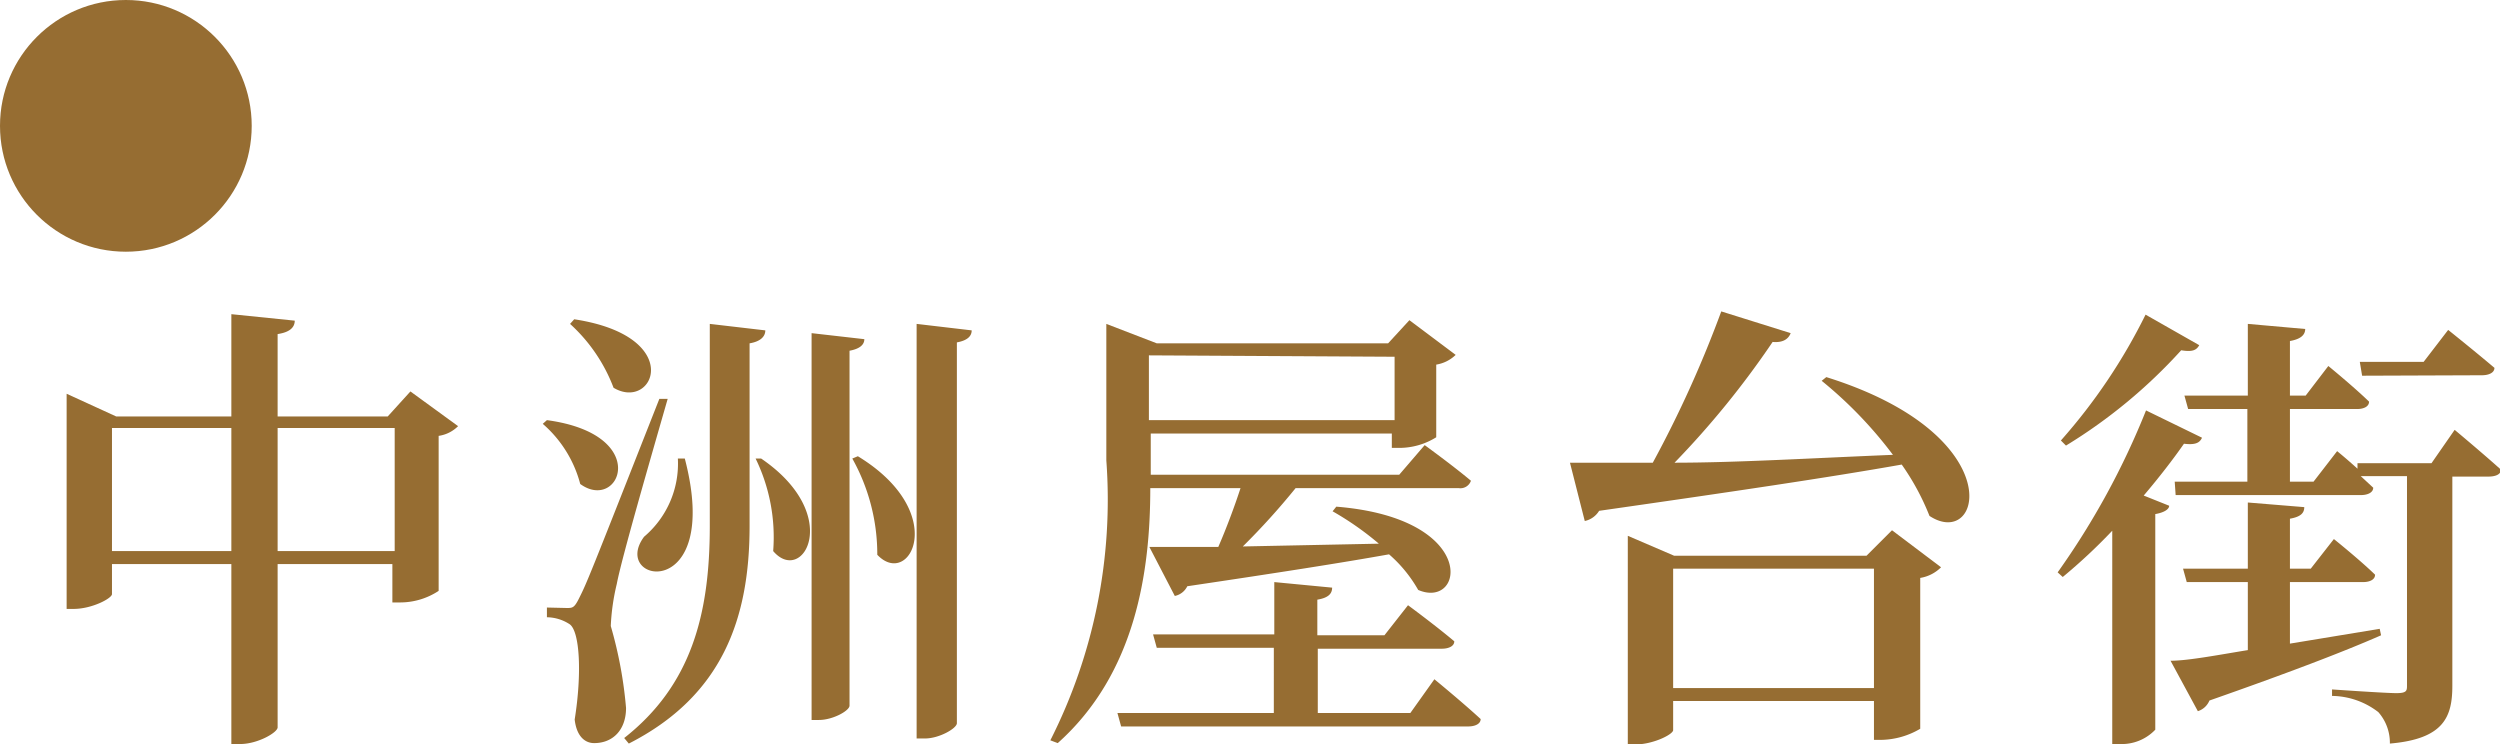 <svg xmlns="http://www.w3.org/2000/svg" viewBox="0 0 54.03 16.09"><defs><style>.cls-1{fill:#966d32;}</style></defs><g id="レイヤー_2" data-name="レイヤー 2"><g id="デザイン"><path class="cls-1" d="M9.9,9.21a.74.74,0,0,1-.42.21v3.35a1.51,1.51,0,0,1-.83.25H8.48v-.83H6v3.53c0,.11-.43.36-.81.36H5V12.19H2.42v.65c0,.09-.43.32-.83.32H1.44V8.51L2.51,9H5V6.79l1.37.14c0,.14-.1.25-.37.29V9H8.38l.49-.54ZM5,11.91V9.25H2.42v2.66Zm3.53,0V9.25H6v2.66Z"/><path class="cls-1" d="M11.82,9.08c2.29.31,1.57,2,.72,1.38a2.59,2.59,0,0,0-.81-1.3Zm.43,4.06c.12,0,.16,0,.26-.2.18-.36.18-.36,1.74-4.32l.18,0c-.35,1.22-1,3.46-1.1,4a4.73,4.73,0,0,0-.13.91,9.06,9.06,0,0,1,.33,1.77c0,.47-.28.76-.69.76-.2,0-.38-.15-.42-.51.16-1,.11-1.91-.11-2.06a.92.92,0,0,0-.49-.15v-.21Zm.16-6.24c2.42.37,1.72,2,.85,1.48A3.57,3.57,0,0,0,12.32,7Zm4.13.24c0,.13-.1.24-.34.28v3.95c0,2-.59,3.67-2.61,4.7l-.1-.12c1.45-1.14,1.85-2.67,1.85-4.58V7ZM14.8,9.91c.82,3.15-1.63,2.7-.88,1.69a2.07,2.07,0,0,0,.73-1.69Zm1.65,0c1.79,1.22.9,2.75.26,2a3.88,3.88,0,0,0-.38-2Zm2.23-2.58c0,.12-.1.21-.32.25v7.67c0,.11-.36.31-.66.31h-.16V7.2Zm-.14,2.53c2,1.22,1.12,2.87.42,2.13a4.24,4.24,0,0,0-.54-2.08ZM21,7.14c0,.13-.1.22-.32.26v8.23c0,.11-.38.33-.69.33h-.18V7Z"/><path class="cls-1" d="M24.86,10.55c0,1.79-.31,4-2,5.51L22.7,16a11.52,11.52,0,0,0,1.21-6.05V7L25,7.42h5l.46-.5,1,.75a.78.78,0,0,1-.42.21V9.45a1.51,1.51,0,0,1-.8.23h-.16V9.37H24.87v.89h5.37l.55-.64s.62.45,1,.77a.24.24,0,0,1-.26.16H28a15.41,15.41,0,0,1-1.14,1.26l2.94-.06a6.54,6.54,0,0,0-1-.7l.08-.1c3.09.25,2.77,2.23,1.77,1.8a2.93,2.93,0,0,0-.63-.77c-1,.18-2.41.4-4.36.69a.39.39,0,0,1-.27.21l-.55-1.06h1.49c.17-.39.35-.87.48-1.27ZM31,14.68s.61.5,1,.86c0,.11-.13.16-.27.16h-7.5l-.08-.29h3.38V14H25l-.08-.29h2.62V12.58l1.25.12c0,.13-.08.22-.32.26v.77h1.45l.51-.65s.61.45,1,.78c0,.11-.13.16-.27.16H28.48v1.39h2Zm-6.17-7V9.08h5.31V7.71Z"/><path class="cls-1" d="M39.47,8.15c4,1.25,3.37,3.75,2.23,3a5.31,5.31,0,0,0-.6-1.11c-1.58.28-3.68.59-6.54,1a.48.48,0,0,1-.31.22L33.93,10l1.79,0A24.66,24.66,0,0,0,37.2,6.73l1.5.47c-.05.13-.17.21-.39.19A19.16,19.16,0,0,1,36.19,10c1.32,0,3-.1,4.72-.17a9.06,9.06,0,0,0-1.54-1.6Zm1.42,3.31,1.06.8a.82.82,0,0,1-.45.23v3.26a1.71,1.71,0,0,1-.84.24H40.5v-.84H36.16v.63c0,.09-.43.31-.83.31h-.15V11.58l1,.43h4.16Zm-.39,3.41V12.29H36.16v2.58Z"/><path class="cls-1" d="M47.59,9.46c-.05.11-.14.16-.39.13-.23.33-.53.72-.87,1.12l.55.22c0,.08-.12.15-.3.18v4.66a1,1,0,0,1-.76.31h-.17V11.47a12,12,0,0,1-1.07,1l-.11-.1a16.71,16.71,0,0,0,1.91-3.5Zm-.06-2c-.06.11-.15.15-.39.11a11.29,11.29,0,0,1-2.49,2.06l-.11-.11A12.32,12.32,0,0,0,46.37,6.8Zm3.93,6.27c-.82.36-2,.81-3.71,1.41a.4.4,0,0,1-.25.23l-.59-1.09c.37,0,1-.12,1.67-.23V12.58H47.26l-.08-.29h1.4V10.86l1.22.1c0,.13-.08.21-.31.25v1.08h.45l.5-.64s.55.44.89.77c0,.11-.12.16-.26.16H49.49v1.33l1.94-.32Zm1.59-4.44s.6.5,1,.86c0,.11-.13.15-.27.15H53v4.52c0,.67-.18,1.15-1.35,1.25a1,1,0,0,0-.25-.68,1.67,1.67,0,0,0-1-.35v-.14s1.15.08,1.39.08.23-.06.23-.19V10.29h-1l.27.25c0,.11-.13.16-.27.16h-4L47,10.41h1.57V8.84H47.29l-.08-.29h1.37V7l1.24.11c0,.13-.1.22-.33.26V8.55h.34l.49-.64s.54.44.88.77c0,.11-.12.16-.26.16H49.49v1.57H50l.51-.66s.21.17.44.38l0-.12h1.6Zm-2-1.17L51,7.82h1.38l.53-.69s.6.48,1,.82c0,.11-.13.16-.27.16Z"/><circle class="cls-1" cx="2.72" cy="2.72" r="2.72"/></g></g></svg>